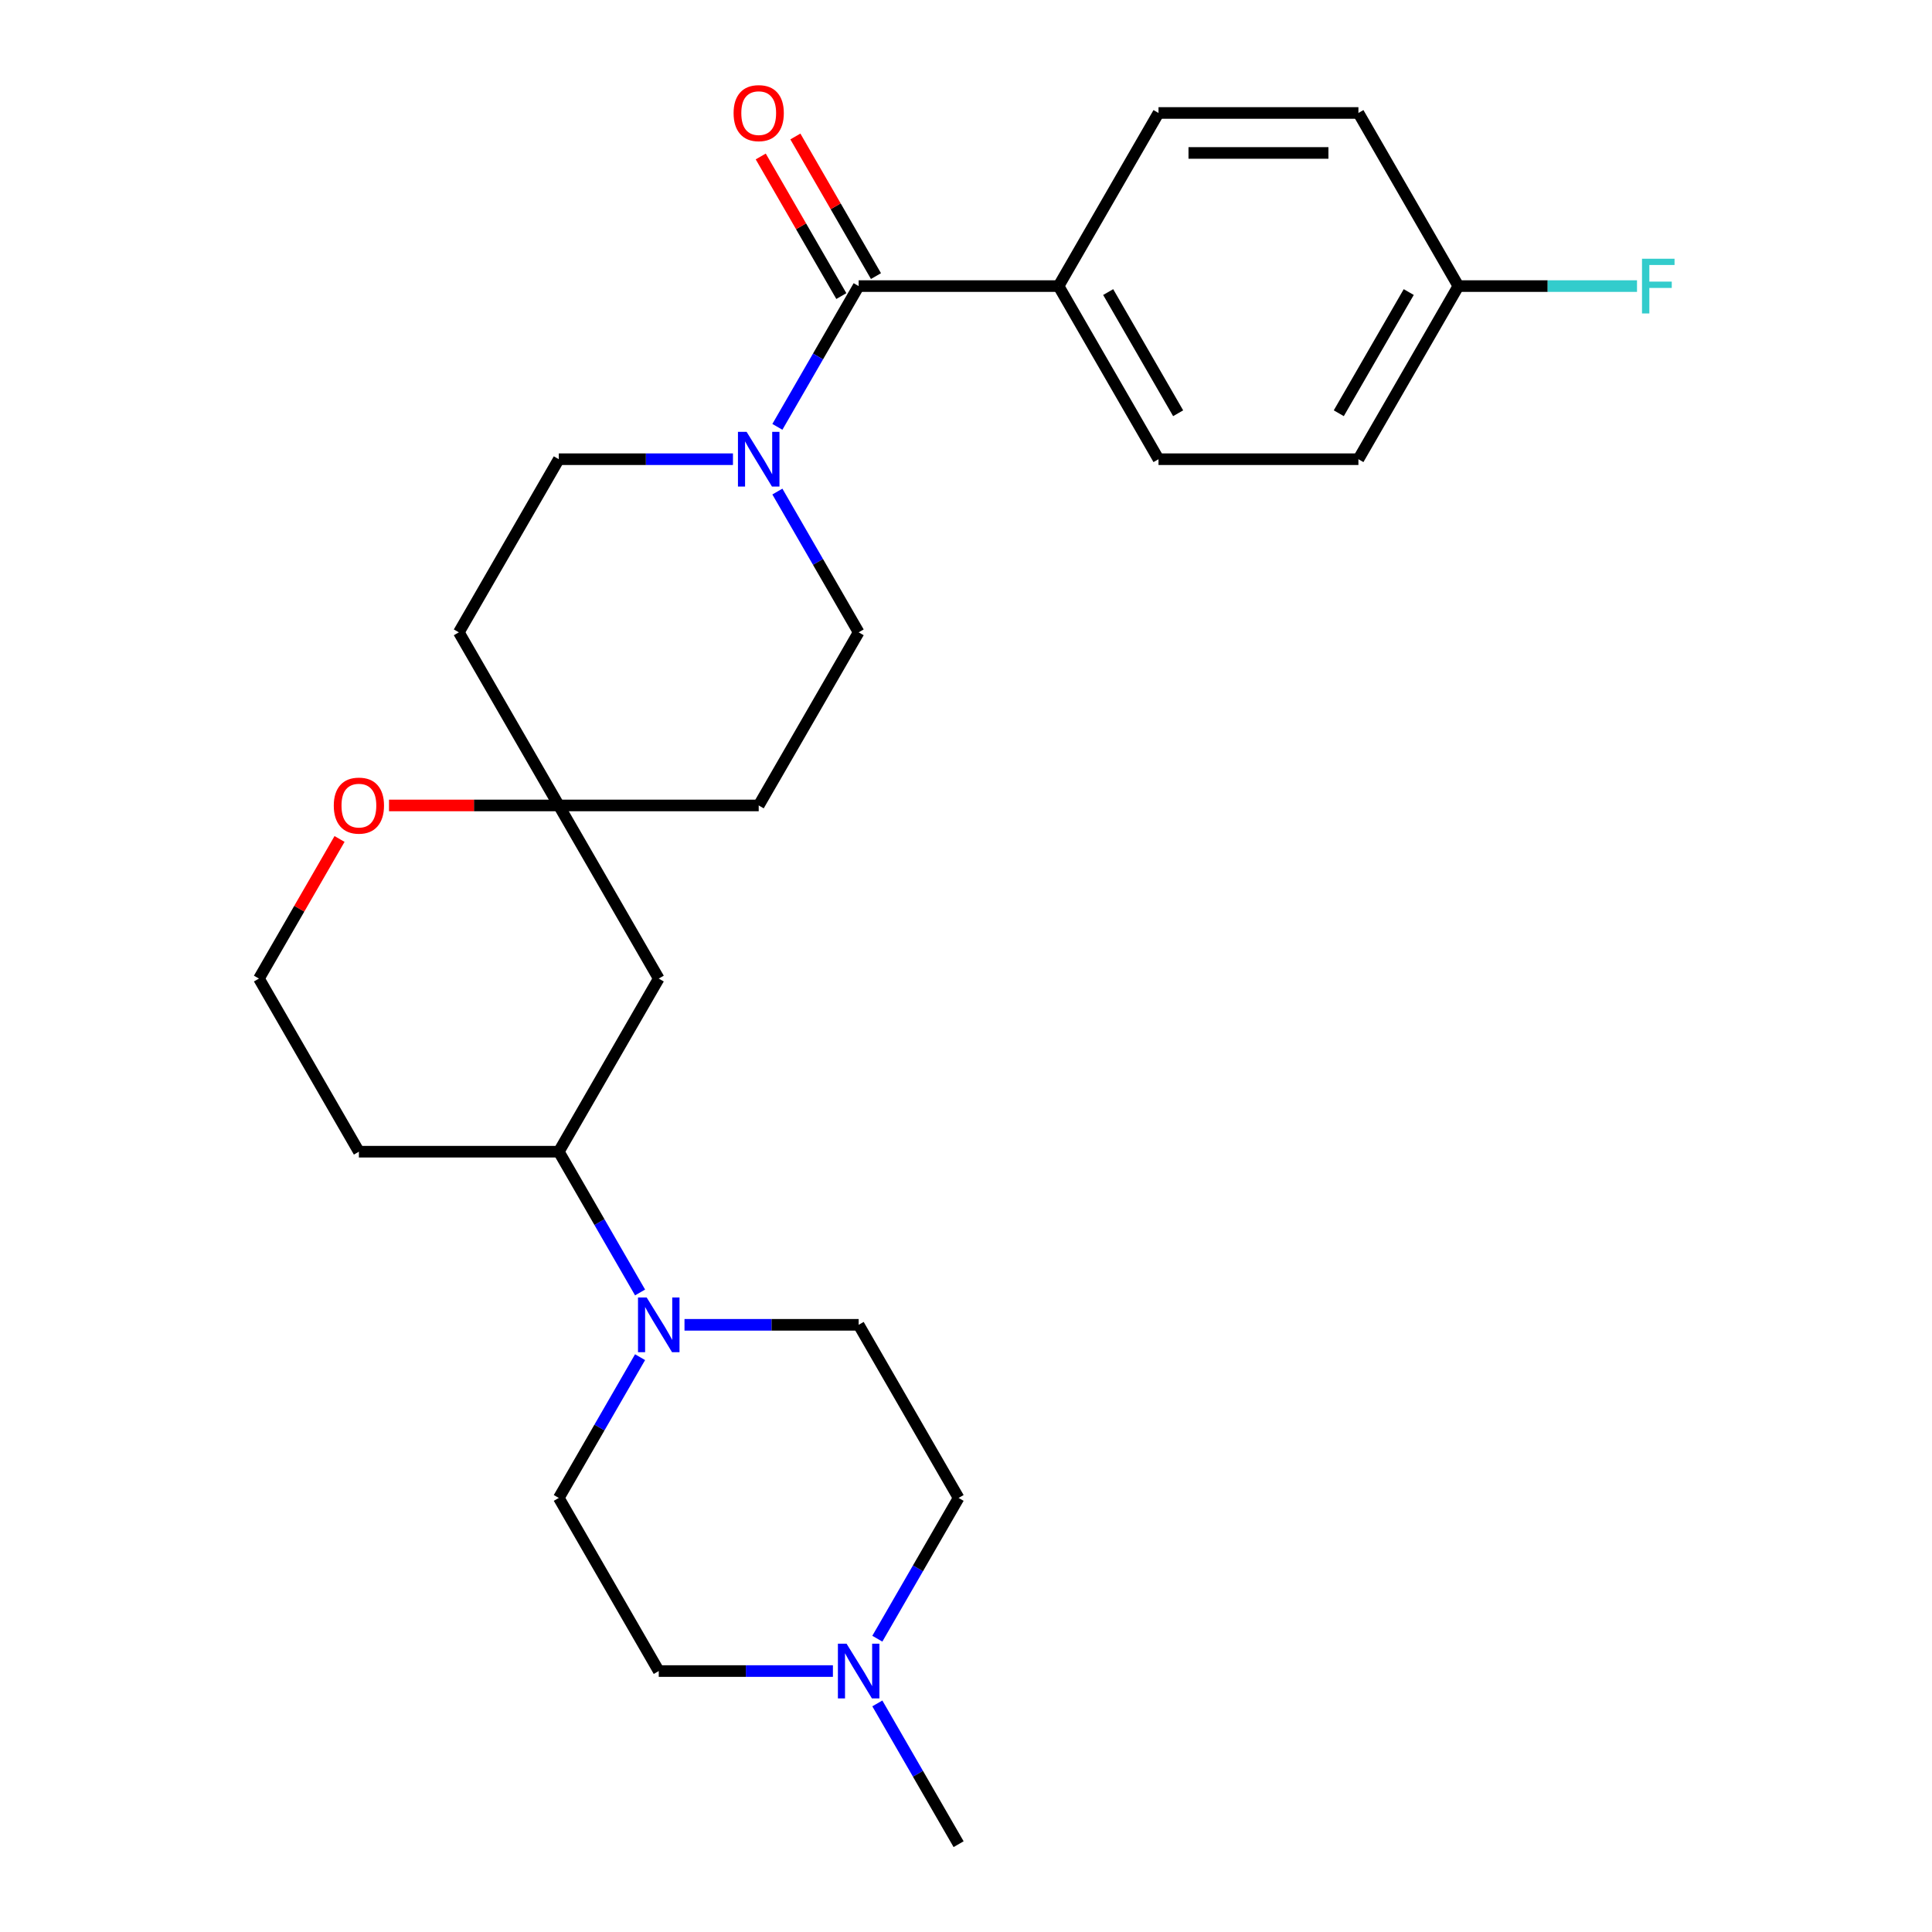 <?xml version='1.0' encoding='iso-8859-1'?>
<svg version='1.1' baseProfile='full'
              xmlns='http://www.w3.org/2000/svg'
                      xmlns:rdkit='http://www.rdkit.org/xml'
                      xmlns:xlink='http://www.w3.org/1999/xlink'
                  xml:space='preserve'
width='1000px' height='1000px' viewBox='0 0 1000 1000'>
<!-- END OF HEADER -->
<rect style='opacity:1.0;fill:#FFFFFF;stroke:none' width='1000' height='1000' x='0' y='0'> </rect>
<path class='bond-0' d='M 444.439,148.078 L 423.405,184.508' style='fill:none;fill-rule:evenodd;stroke:#000000;stroke-width:6px;stroke-linecap:butt;stroke-linejoin:miter;stroke-opacity:1' />
<path class='bond-0' d='M 423.405,184.508 L 402.372,220.938' style='fill:none;fill-rule:evenodd;stroke:#0000FF;stroke-width:6px;stroke-linecap:butt;stroke-linejoin:miter;stroke-opacity:1' />
<path class='bond-6' d='M 444.439,148.078 L 547.908,148.078' style='fill:none;fill-rule:evenodd;stroke:#000000;stroke-width:6px;stroke-linecap:butt;stroke-linejoin:miter;stroke-opacity:1' />
<path class='bond-10' d='M 453.399,142.904 L 432.539,106.774' style='fill:none;fill-rule:evenodd;stroke:#000000;stroke-width:6px;stroke-linecap:butt;stroke-linejoin:miter;stroke-opacity:1' />
<path class='bond-10' d='M 432.539,106.774 L 411.68,70.643' style='fill:none;fill-rule:evenodd;stroke:#FF0000;stroke-width:6px;stroke-linecap:butt;stroke-linejoin:miter;stroke-opacity:1' />
<path class='bond-10' d='M 435.478,153.251 L 414.618,117.121' style='fill:none;fill-rule:evenodd;stroke:#000000;stroke-width:6px;stroke-linecap:butt;stroke-linejoin:miter;stroke-opacity:1' />
<path class='bond-10' d='M 414.618,117.121 L 393.758,80.99' style='fill:none;fill-rule:evenodd;stroke:#FF0000;stroke-width:6px;stroke-linecap:butt;stroke-linejoin:miter;stroke-opacity:1' />
<path class='bond-7' d='M 379.377,237.685 L 334.305,237.685' style='fill:none;fill-rule:evenodd;stroke:#0000FF;stroke-width:6px;stroke-linecap:butt;stroke-linejoin:miter;stroke-opacity:1' />
<path class='bond-7' d='M 334.305,237.685 L 289.234,237.685' style='fill:none;fill-rule:evenodd;stroke:#000000;stroke-width:6px;stroke-linecap:butt;stroke-linejoin:miter;stroke-opacity:1' />
<path class='bond-8' d='M 402.372,254.432 L 423.405,290.862' style='fill:none;fill-rule:evenodd;stroke:#0000FF;stroke-width:6px;stroke-linecap:butt;stroke-linejoin:miter;stroke-opacity:1' />
<path class='bond-8' d='M 423.405,290.862 L 444.439,327.293' style='fill:none;fill-rule:evenodd;stroke:#000000;stroke-width:6px;stroke-linecap:butt;stroke-linejoin:miter;stroke-opacity:1' />
<path class='bond-1' d='M 331.3,668.976 L 310.267,632.546' style='fill:none;fill-rule:evenodd;stroke:#0000FF;stroke-width:6px;stroke-linecap:butt;stroke-linejoin:miter;stroke-opacity:1' />
<path class='bond-1' d='M 310.267,632.546 L 289.234,596.115' style='fill:none;fill-rule:evenodd;stroke:#000000;stroke-width:6px;stroke-linecap:butt;stroke-linejoin:miter;stroke-opacity:1' />
<path class='bond-11' d='M 354.295,685.723 L 399.367,685.723' style='fill:none;fill-rule:evenodd;stroke:#0000FF;stroke-width:6px;stroke-linecap:butt;stroke-linejoin:miter;stroke-opacity:1' />
<path class='bond-11' d='M 399.367,685.723 L 444.439,685.723' style='fill:none;fill-rule:evenodd;stroke:#000000;stroke-width:6px;stroke-linecap:butt;stroke-linejoin:miter;stroke-opacity:1' />
<path class='bond-12' d='M 331.3,702.47 L 310.267,738.9' style='fill:none;fill-rule:evenodd;stroke:#0000FF;stroke-width:6px;stroke-linecap:butt;stroke-linejoin:miter;stroke-opacity:1' />
<path class='bond-12' d='M 310.267,738.9 L 289.234,775.33' style='fill:none;fill-rule:evenodd;stroke:#000000;stroke-width:6px;stroke-linecap:butt;stroke-linejoin:miter;stroke-opacity:1' />
<path class='bond-2' d='M 289.234,416.9 L 392.704,416.9' style='fill:none;fill-rule:evenodd;stroke:#000000;stroke-width:6px;stroke-linecap:butt;stroke-linejoin:miter;stroke-opacity:1' />
<path class='bond-4' d='M 289.234,416.9 L 340.969,506.508' style='fill:none;fill-rule:evenodd;stroke:#000000;stroke-width:6px;stroke-linecap:butt;stroke-linejoin:miter;stroke-opacity:1' />
<path class='bond-9' d='M 289.234,416.9 L 245.292,416.9' style='fill:none;fill-rule:evenodd;stroke:#000000;stroke-width:6px;stroke-linecap:butt;stroke-linejoin:miter;stroke-opacity:1' />
<path class='bond-9' d='M 245.292,416.9 L 201.351,416.9' style='fill:none;fill-rule:evenodd;stroke:#FF0000;stroke-width:6px;stroke-linecap:butt;stroke-linejoin:miter;stroke-opacity:1' />
<path class='bond-27' d='M 289.234,416.9 L 237.499,327.293' style='fill:none;fill-rule:evenodd;stroke:#000000;stroke-width:6px;stroke-linecap:butt;stroke-linejoin:miter;stroke-opacity:1' />
<path class='bond-3' d='M 289.234,596.115 L 340.969,506.508' style='fill:none;fill-rule:evenodd;stroke:#000000;stroke-width:6px;stroke-linecap:butt;stroke-linejoin:miter;stroke-opacity:1' />
<path class='bond-28' d='M 289.234,596.115 L 185.764,596.115' style='fill:none;fill-rule:evenodd;stroke:#000000;stroke-width:6px;stroke-linecap:butt;stroke-linejoin:miter;stroke-opacity:1' />
<path class='bond-5' d='M 431.112,864.938 L 386.04,864.938' style='fill:none;fill-rule:evenodd;stroke:#0000FF;stroke-width:6px;stroke-linecap:butt;stroke-linejoin:miter;stroke-opacity:1' />
<path class='bond-5' d='M 386.04,864.938 L 340.969,864.938' style='fill:none;fill-rule:evenodd;stroke:#000000;stroke-width:6px;stroke-linecap:butt;stroke-linejoin:miter;stroke-opacity:1' />
<path class='bond-25' d='M 454.107,881.685 L 475.14,918.115' style='fill:none;fill-rule:evenodd;stroke:#0000FF;stroke-width:6px;stroke-linecap:butt;stroke-linejoin:miter;stroke-opacity:1' />
<path class='bond-25' d='M 475.14,918.115 L 496.174,954.545' style='fill:none;fill-rule:evenodd;stroke:#000000;stroke-width:6px;stroke-linecap:butt;stroke-linejoin:miter;stroke-opacity:1' />
<path class='bond-29' d='M 454.107,848.191 L 475.14,811.761' style='fill:none;fill-rule:evenodd;stroke:#0000FF;stroke-width:6px;stroke-linecap:butt;stroke-linejoin:miter;stroke-opacity:1' />
<path class='bond-29' d='M 475.14,811.761 L 496.174,775.33' style='fill:none;fill-rule:evenodd;stroke:#000000;stroke-width:6px;stroke-linecap:butt;stroke-linejoin:miter;stroke-opacity:1' />
<path class='bond-15' d='M 547.908,148.078 L 599.643,237.685' style='fill:none;fill-rule:evenodd;stroke:#000000;stroke-width:6px;stroke-linecap:butt;stroke-linejoin:miter;stroke-opacity:1' />
<path class='bond-15' d='M 573.59,151.172 L 609.805,213.897' style='fill:none;fill-rule:evenodd;stroke:#000000;stroke-width:6px;stroke-linecap:butt;stroke-linejoin:miter;stroke-opacity:1' />
<path class='bond-16' d='M 547.908,148.078 L 599.643,58.47' style='fill:none;fill-rule:evenodd;stroke:#000000;stroke-width:6px;stroke-linecap:butt;stroke-linejoin:miter;stroke-opacity:1' />
<path class='bond-13' d='M 289.234,237.685 L 237.499,327.293' style='fill:none;fill-rule:evenodd;stroke:#000000;stroke-width:6px;stroke-linecap:butt;stroke-linejoin:miter;stroke-opacity:1' />
<path class='bond-14' d='M 444.439,327.293 L 392.704,416.9' style='fill:none;fill-rule:evenodd;stroke:#000000;stroke-width:6px;stroke-linecap:butt;stroke-linejoin:miter;stroke-opacity:1' />
<path class='bond-21' d='M 175.749,434.247 L 154.889,470.377' style='fill:none;fill-rule:evenodd;stroke:#FF0000;stroke-width:6px;stroke-linecap:butt;stroke-linejoin:miter;stroke-opacity:1' />
<path class='bond-21' d='M 154.889,470.377 L 134.029,506.508' style='fill:none;fill-rule:evenodd;stroke:#000000;stroke-width:6px;stroke-linecap:butt;stroke-linejoin:miter;stroke-opacity:1' />
<path class='bond-18' d='M 444.439,685.723 L 496.174,775.33' style='fill:none;fill-rule:evenodd;stroke:#000000;stroke-width:6px;stroke-linecap:butt;stroke-linejoin:miter;stroke-opacity:1' />
<path class='bond-17' d='M 289.234,775.33 L 340.969,864.938' style='fill:none;fill-rule:evenodd;stroke:#000000;stroke-width:6px;stroke-linecap:butt;stroke-linejoin:miter;stroke-opacity:1' />
<path class='bond-22' d='M 599.643,237.685 L 703.113,237.685' style='fill:none;fill-rule:evenodd;stroke:#000000;stroke-width:6px;stroke-linecap:butt;stroke-linejoin:miter;stroke-opacity:1' />
<path class='bond-23' d='M 599.643,58.47 L 703.113,58.47' style='fill:none;fill-rule:evenodd;stroke:#000000;stroke-width:6px;stroke-linecap:butt;stroke-linejoin:miter;stroke-opacity:1' />
<path class='bond-23' d='M 615.164,79.164 L 687.593,79.164' style='fill:none;fill-rule:evenodd;stroke:#000000;stroke-width:6px;stroke-linecap:butt;stroke-linejoin:miter;stroke-opacity:1' />
<path class='bond-19' d='M 185.764,596.115 L 134.029,506.508' style='fill:none;fill-rule:evenodd;stroke:#000000;stroke-width:6px;stroke-linecap:butt;stroke-linejoin:miter;stroke-opacity:1' />
<path class='bond-20' d='M 754.848,148.078 L 703.113,58.47' style='fill:none;fill-rule:evenodd;stroke:#000000;stroke-width:6px;stroke-linecap:butt;stroke-linejoin:miter;stroke-opacity:1' />
<path class='bond-24' d='M 754.848,148.078 L 801.08,148.078' style='fill:none;fill-rule:evenodd;stroke:#000000;stroke-width:6px;stroke-linecap:butt;stroke-linejoin:miter;stroke-opacity:1' />
<path class='bond-24' d='M 801.08,148.078 L 847.311,148.078' style='fill:none;fill-rule:evenodd;stroke:#33CCCC;stroke-width:6px;stroke-linecap:butt;stroke-linejoin:miter;stroke-opacity:1' />
<path class='bond-26' d='M 754.848,148.078 L 703.113,237.685' style='fill:none;fill-rule:evenodd;stroke:#000000;stroke-width:6px;stroke-linecap:butt;stroke-linejoin:miter;stroke-opacity:1' />
<path class='bond-26' d='M 729.166,151.172 L 692.952,213.897' style='fill:none;fill-rule:evenodd;stroke:#000000;stroke-width:6px;stroke-linecap:butt;stroke-linejoin:miter;stroke-opacity:1' />
<path  class='atom-1' d='M 386.444 223.525
L 395.724 238.525
Q 396.644 240.005, 398.124 242.685
Q 399.604 245.365, 399.684 245.525
L 399.684 223.525
L 403.444 223.525
L 403.444 251.845
L 399.564 251.845
L 389.604 235.445
Q 388.444 233.525, 387.204 231.325
Q 386.004 229.125, 385.644 228.445
L 385.644 251.845
L 381.964 251.845
L 381.964 223.525
L 386.444 223.525
' fill='#0000FF'/>
<path  class='atom-2' d='M 334.709 671.563
L 343.989 686.563
Q 344.909 688.043, 346.389 690.723
Q 347.869 693.403, 347.949 693.563
L 347.949 671.563
L 351.709 671.563
L 351.709 699.883
L 347.829 699.883
L 337.869 683.483
Q 336.709 681.563, 335.469 679.363
Q 334.269 677.163, 333.909 676.483
L 333.909 699.883
L 330.229 699.883
L 330.229 671.563
L 334.709 671.563
' fill='#0000FF'/>
<path  class='atom-6' d='M 438.179 850.778
L 447.459 865.778
Q 448.379 867.258, 449.859 869.938
Q 451.339 872.618, 451.419 872.778
L 451.419 850.778
L 455.179 850.778
L 455.179 879.098
L 451.299 879.098
L 441.339 862.698
Q 440.179 860.778, 438.939 858.578
Q 437.739 856.378, 437.379 855.698
L 437.379 879.098
L 433.699 879.098
L 433.699 850.778
L 438.179 850.778
' fill='#0000FF'/>
<path  class='atom-10' d='M 172.764 416.98
Q 172.764 410.18, 176.124 406.38
Q 179.484 402.58, 185.764 402.58
Q 192.044 402.58, 195.404 406.38
Q 198.764 410.18, 198.764 416.98
Q 198.764 423.86, 195.364 427.78
Q 191.964 431.66, 185.764 431.66
Q 179.524 431.66, 176.124 427.78
Q 172.764 423.9, 172.764 416.98
M 185.764 428.46
Q 190.084 428.46, 192.404 425.58
Q 194.764 422.66, 194.764 416.98
Q 194.764 411.42, 192.404 408.62
Q 190.084 405.78, 185.764 405.78
Q 181.444 405.78, 179.084 408.58
Q 176.764 411.38, 176.764 416.98
Q 176.764 422.7, 179.084 425.58
Q 181.444 428.46, 185.764 428.46
' fill='#FF0000'/>
<path  class='atom-11' d='M 379.704 58.55
Q 379.704 51.75, 383.064 47.95
Q 386.424 44.15, 392.704 44.15
Q 398.984 44.15, 402.344 47.95
Q 405.704 51.75, 405.704 58.55
Q 405.704 65.43, 402.304 69.35
Q 398.904 73.23, 392.704 73.23
Q 386.464 73.23, 383.064 69.35
Q 379.704 65.47, 379.704 58.55
M 392.704 70.03
Q 397.024 70.03, 399.344 67.15
Q 401.704 64.23, 401.704 58.55
Q 401.704 52.99, 399.344 50.19
Q 397.024 47.35, 392.704 47.35
Q 388.384 47.35, 386.024 50.15
Q 383.704 52.95, 383.704 58.55
Q 383.704 64.27, 386.024 67.15
Q 388.384 70.03, 392.704 70.03
' fill='#FF0000'/>
<path  class='atom-25' d='M 849.898 133.918
L 866.738 133.918
L 866.738 137.158
L 853.698 137.158
L 853.698 145.758
L 865.298 145.758
L 865.298 149.038
L 853.698 149.038
L 853.698 162.238
L 849.898 162.238
L 849.898 133.918
' fill='#33CCCC'/>
</svg>
